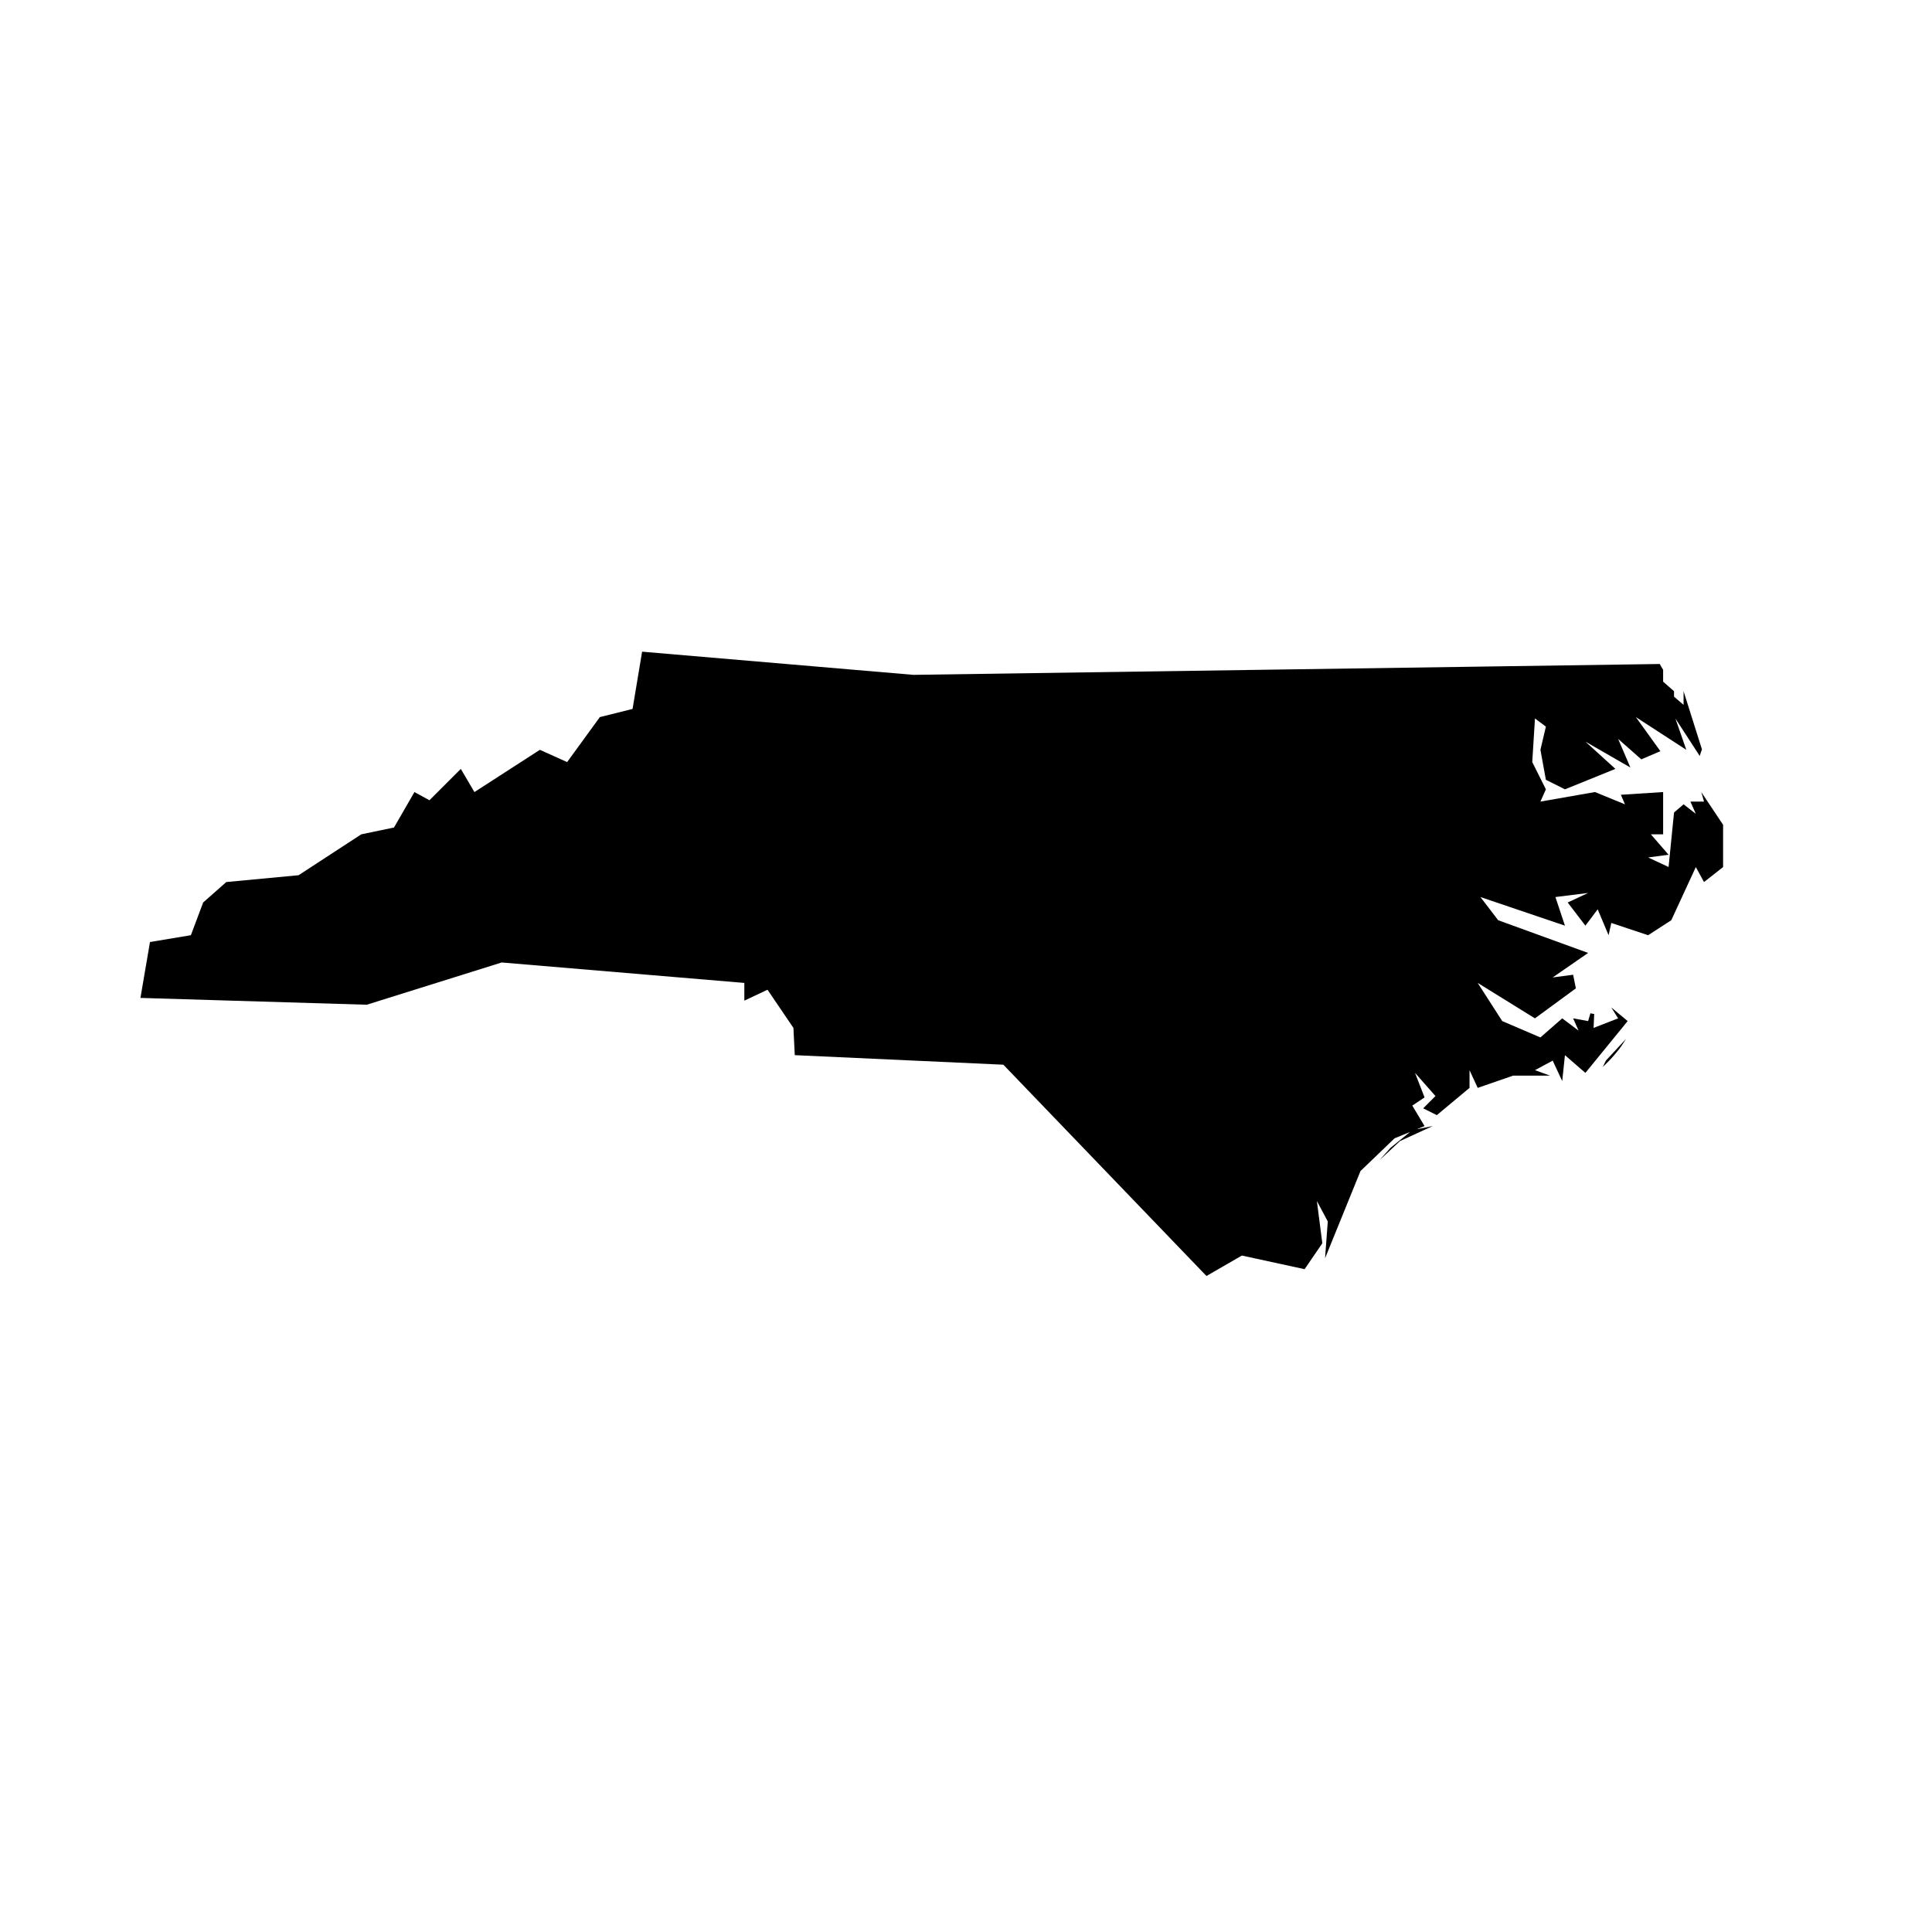 <?xml version="1.0" encoding="utf-8"?>
<!-- Generator: Adobe Illustrator 17.0.0, SVG Export Plug-In . SVG Version: 6.00 Build 0)  -->
<!DOCTYPE svg PUBLIC "-//W3C//DTD SVG 1.1//EN" "http://www.w3.org/Graphics/SVG/1.1/DTD/svg11.dtd">
<svg version="1.1" id="Layer_1" xmlns="http://www.w3.org/2000/svg" xmlns:xlink="http://www.w3.org/1999/xlink" x="0px" y="0px"
	 width="216px" height="216px" viewBox="0 0 216 216" enable-background="new 0 0 216 216" xml:space="preserve">
<g>
	<path d="M180.417,118.027c0.197-0.229,0.387-0.464,0.578-0.698c0.093-0.124,0.184-0.247,0.239-0.324
		c0.194-0.277,0.371-0.566,0.553-0.85l-2.248,2.421l-0.346,0.715C179.618,118.885,180.035,118.472,180.417,118.027z"/>
	<path d="M190.513,89.618h-1.524l0.609,1.372l-1.372-1.067l-1.067,0.915l-0.61,6.096l-2.286-1.067l2.286-0.305l-1.981-2.286h1.372
		v-4.724l-4.725,0.305l0.457,1.067l-3.353-1.372l-6.097,1.067l0.61-1.372l-1.524-3.048l0.304-4.877l1.22,0.915l-0.61,2.591
		l0.61,3.353l2.133,1.067l5.639-2.286l-3.353-3.048l5.03,2.896l-1.372-3.2l2.591,2.286l2.134-0.914l-2.743-3.81l5.639,3.658
		l-1.219-3.505l2.722,4.196c0.07-0.25,0.153-0.495,0.248-0.735l-2.056-6.509v1.524l-1.067-0.914v-0.61l-1.219-1.067v-1.34
		c-0.141-0.206-0.266-0.418-0.37-0.636l-83.453,1.214l-30.328-2.591l-1.067,6.401l-3.658,0.914l-3.657,5.029l-3.048-1.372
		l-7.316,4.724l-1.524-2.591l-3.505,3.505l-1.677-0.915l-2.286,3.963l-3.657,0.762l-7.011,4.572l-8.078,0.762l-2.591,2.286
		l-1.372,3.658l-4.572,0.762l-1.067,6.249l25.3,0.762l15.088-4.724l27.128,2.286v1.981l2.591-1.22l2.896,4.267l0.153,3.048
		l23.318,1.067l22.708,23.623l3.963-2.286l7.01,1.524l1.981-2.896l-0.609-4.725l1.219,2.286l-0.305,4.115l3.962-9.754l3.811-3.657
		l1.724-0.705l-2.182,1.772l-1.219,1.372l2.286-2.133l3.658-1.677l-1.79,0.358l0.875-0.358l-1.372-2.286l1.372-0.915l-1.066-2.743
		l2.285,2.59l-1.372,1.372l1.524,0.763l3.657-3.048v-1.981l0.914,1.981l3.963-1.372h4.115l-1.677-0.609l1.981-1.067l1.067,2.286
		l0.304-2.896l2.286,1.981l4.725-5.792l-1.823-1.519c-0.001,0.001-0.001,0.001-0.002,0.002l0.758,1.212l-2.743,1.067l0.071-1.556
		c-0.15-0.016-0.291-0.042-0.423-0.082l-0.258,0.876l-1.677-0.305l0.61,1.372l-1.829-1.372l-2.439,2.134l-4.267-1.829l-2.744-4.267
		l6.401,3.962l4.573-3.353l-0.305-1.524l-2.286,0.305l3.963-2.743l-10.059-3.657l-1.981-2.591l9.449,3.201l-1.066-3.201l3.658-0.457
		l-2.286,1.067l1.981,2.591l1.372-1.829l1.219,2.896l0.305-1.372l4.115,1.372l2.591-1.676l2.743-5.944l0.915,1.677l2.134-1.677
		v-4.724l-2.438-3.658L190.513,89.618z"/>
</g>
</svg>
